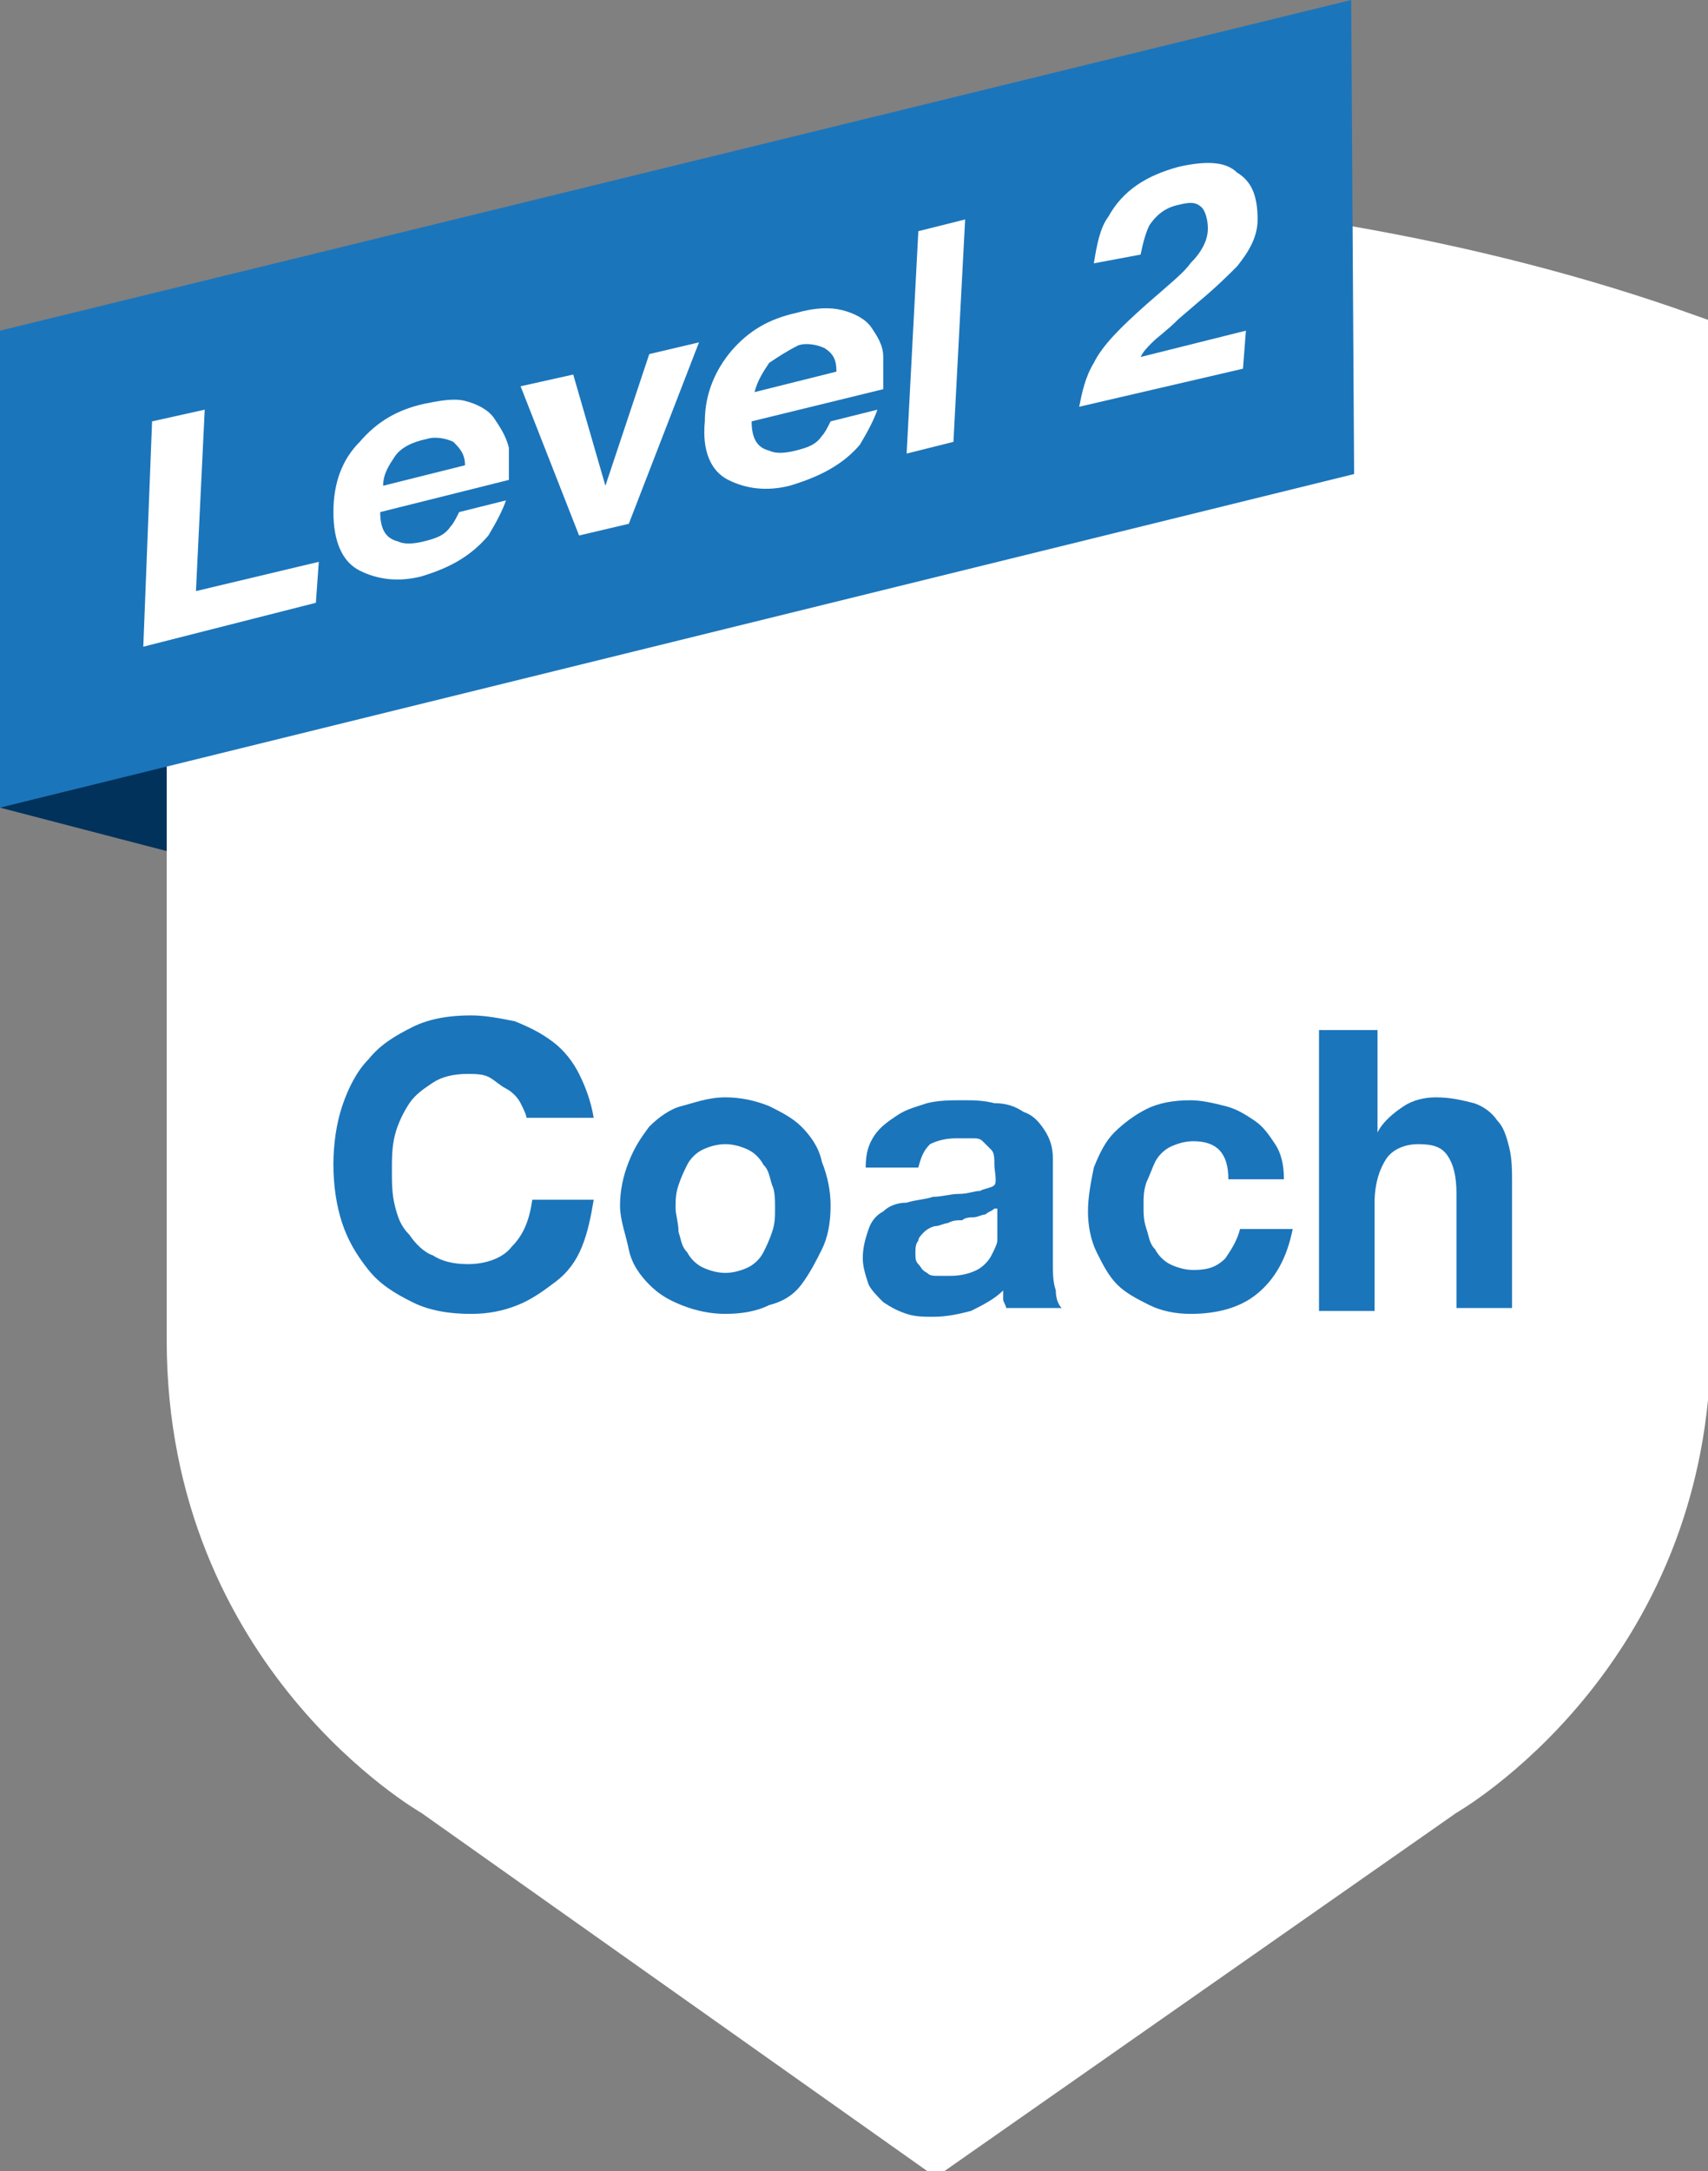 <?xml version="1.0" encoding="utf-8"?>
<svg version="1.1" id="Layer_1" xmlns="http://www.w3.org/2000/svg" xmlns:xlink="http://www.w3.org/1999/xlink" x="0px" y="0px"
	 viewBox="0 0 58.4 74.2" style="enable-background:new 0 0 58.4 74.2;" xml:space="preserve">
<rect x="0" y="0" width="58.4" height="74.2" fill="#808080" stroke="none"/>
<style type="text/css">
	.st0{fill:#00325B;}
	.st1{fill:#FFFFFF;stroke:#FFFFFF;stroke-width:1.8;stroke-miterlimit:10;}
	.st2{fill:#1B75BB;}
	.st3{fill:#FFFFFF;}
	.st4{enable-background:new;}
</style>
<polygon class="st0" points="0,27.6 9.6,30.1 9.6,24.6 "/>
<path class="st1" d="M32,73.3l17.3-12.1c0,0,8.3-4.7,8.3-15.4c0-8.9,0-28.8,0-34.2c-7-2.5-15.7-4.1-25-4.2l0,0l0,0h-0.1l0,0
	c-0.1,0-0.3,0-0.4,0c-0.1,0-0.3,0-0.4,0l0,0h-0.1l0,0l0,0c-9.4,0.1-18,1.7-25,4.2c0,5.4,0,25.3,0,34.2c0,10.7,8.3,15.4,8.3,15.4
	L32,73.3L32,73.3z"/>
<polygon class="st2" points="46.2,0 0,11.3 0,27.6 46.3,16.2 "/>
<g>
	<path class="st3" d="M37.4,12.4c0.3-0.6,0.9-1.2,1.8-2C40,9.7,40.5,9.3,40.7,9c0.4-0.4,0.6-0.8,0.6-1.2c0-0.3-0.1-0.6-0.2-0.7
		c-0.2-0.2-0.4-0.2-0.8-0.1c-0.5,0.1-0.8,0.4-1,0.7c-0.1,0.2-0.2,0.5-0.3,1L37.4,9c0.1-0.6,0.2-1.2,0.5-1.6c0.5-0.9,1.3-1.4,2.4-1.7
		c0.9-0.2,1.6-0.2,2,0.2C42.8,6.2,43,6.7,43,7.5c0,0.6-0.3,1.1-0.7,1.6C42,9.4,41.6,9.8,41,10.3l-0.7,0.6c-0.4,0.4-0.7,0.6-0.9,0.8
		S39.1,12,39,12.2l3.6-0.9l-0.1,1.3l-5.6,1.3C37,13.4,37.1,12.9,37.4,12.4z"/>
	<path class="st3" d="M5.2,14.4L7,14l-0.3,6.2l4.2-1l-0.1,1.4l-5.9,1.5L5.2,14.4z"/>
	<path class="st3" d="M15.9,13.7c0.4,0.1,0.8,0.3,1,0.6s0.4,0.6,0.5,1c0,0.2,0,0.6,0,1.1L13,17.5c0,0.6,0.2,0.9,0.6,1
		c0.2,0.1,0.5,0.1,0.9,0s0.7-0.2,0.9-0.5c0.1-0.1,0.2-0.3,0.3-0.5l1.6-0.4c-0.1,0.3-0.3,0.7-0.6,1.2c-0.6,0.7-1.3,1.1-2.3,1.4
		c-0.8,0.2-1.5,0.1-2.1-0.2c-0.6-0.3-0.9-1-0.9-2s0.3-1.8,0.9-2.4c0.6-0.7,1.3-1.1,2.2-1.3C15,13.7,15.5,13.6,15.9,13.7z M13.5,15.6
		c-0.2,0.3-0.4,0.6-0.4,1l2.8-0.7c0-0.4-0.2-0.6-0.4-0.8c-0.2-0.1-0.6-0.2-0.9-0.1C14.1,15.1,13.7,15.3,13.5,15.6z"/>
	<path class="st3" d="M22.2,12.1l1.7-0.4l-2.4,6.2l-1.7,0.4l-2-5.1l1.8-0.4l1.1,3.8L22.2,12.1z"/>
	<path class="st3" d="M28.8,10.6c0.4,0.1,0.8,0.3,1,0.6s0.4,0.6,0.4,1c0,0.2,0,0.6,0,1.1l-4.5,1.1c0,0.6,0.2,0.9,0.6,1
		c0.2,0.1,0.5,0.1,0.9,0s0.7-0.2,0.9-0.5c0.1-0.1,0.2-0.3,0.3-0.5L30,14c-0.1,0.3-0.3,0.7-0.6,1.2c-0.6,0.7-1.4,1.1-2.4,1.4
		c-0.8,0.2-1.5,0.1-2.1-0.2c-0.6-0.3-0.9-1-0.8-2c0-1,0.4-1.8,0.9-2.4c0.6-0.7,1.3-1.1,2.2-1.3C27.9,10.5,28.4,10.5,28.8,10.6z
		 M26.3,12.4c-0.2,0.3-0.4,0.6-0.5,1l2.8-0.7c0-0.4-0.1-0.6-0.4-0.8c-0.2-0.1-0.6-0.2-0.9-0.1C26.9,12,26.6,12.2,26.3,12.4z"/>
	<path class="st3" d="M32.6,15.1L31,15.5l0.4-7.6L33,7.5L32.6,15.1z"/>
</g>
<g class="st4">
	<path class="st2" d="M17.8,37.7c-0.1-0.2-0.3-0.4-0.5-0.5s-0.4-0.3-0.6-0.4c-0.2-0.1-0.5-0.1-0.7-0.1c-0.5,0-0.9,0.1-1.2,0.3
		c-0.3,0.2-0.6,0.4-0.8,0.7s-0.4,0.7-0.5,1.1c-0.1,0.4-0.1,0.8-0.1,1.2c0,0.4,0,0.8,0.1,1.2c0.1,0.4,0.2,0.7,0.5,1
		c0.2,0.3,0.5,0.6,0.8,0.7c0.3,0.2,0.7,0.3,1.2,0.3c0.6,0,1.2-0.2,1.5-0.6c0.4-0.4,0.6-0.9,0.7-1.6h2.1c-0.1,0.6-0.2,1.1-0.4,1.6
		c-0.2,0.5-0.5,0.9-0.9,1.2c-0.4,0.3-0.8,0.6-1.3,0.8c-0.5,0.2-1,0.3-1.6,0.3c-0.7,0-1.4-0.1-2-0.4c-0.6-0.3-1.1-0.6-1.5-1.1
		c-0.4-0.5-0.7-1-0.9-1.6c-0.2-0.6-0.3-1.3-0.3-2c0-0.7,0.1-1.4,0.3-2c0.2-0.6,0.5-1.2,0.9-1.6c0.4-0.5,0.9-0.8,1.5-1.1
		c0.6-0.3,1.3-0.4,2-0.4c0.5,0,1,0.1,1.5,0.2c0.5,0.2,0.9,0.4,1.3,0.7c0.4,0.3,0.7,0.7,0.9,1.1c0.2,0.4,0.4,0.9,0.5,1.5H18
		C18,38.1,17.9,37.9,17.8,37.7z"/>
	<path class="st2" d="M21.5,39.7c0.2-0.5,0.4-0.8,0.7-1.2c0.3-0.3,0.7-0.6,1.1-0.7s0.9-0.3,1.5-0.3c0.5,0,1,0.1,1.5,0.3
		c0.4,0.2,0.8,0.4,1.1,0.7c0.3,0.3,0.6,0.7,0.7,1.2c0.2,0.5,0.3,1,0.3,1.5c0,0.6-0.1,1.1-0.3,1.5s-0.4,0.8-0.7,1.2s-0.7,0.6-1.1,0.7
		c-0.4,0.2-0.9,0.3-1.5,0.3c-0.5,0-1-0.1-1.5-0.3s-0.8-0.4-1.1-0.7s-0.6-0.7-0.7-1.2s-0.3-1-0.3-1.5C21.2,40.7,21.3,40.2,21.5,39.7z
		 M23.2,42.1c0.1,0.3,0.1,0.5,0.3,0.7c0.1,0.2,0.3,0.4,0.5,0.5c0.2,0.1,0.5,0.2,0.8,0.2c0.3,0,0.6-0.1,0.8-0.2s0.4-0.3,0.5-0.5
		c0.1-0.2,0.2-0.4,0.3-0.7c0.1-0.3,0.1-0.5,0.1-0.8c0-0.3,0-0.6-0.1-0.8c-0.1-0.3-0.1-0.5-0.3-0.7c-0.1-0.2-0.3-0.4-0.5-0.5
		c-0.2-0.1-0.5-0.2-0.8-0.2c-0.3,0-0.6,0.1-0.8,0.2c-0.2,0.1-0.4,0.3-0.5,0.5c-0.1,0.2-0.2,0.4-0.3,0.7c-0.1,0.3-0.1,0.5-0.1,0.8
		C23.1,41.5,23.2,41.8,23.2,42.1z"/>
	<path class="st2" d="M29.6,39.9c0-0.5,0.1-0.8,0.3-1.1c0.2-0.3,0.5-0.5,0.8-0.7s0.7-0.3,1-0.4c0.4-0.1,0.8-0.1,1.2-0.1
		c0.4,0,0.7,0,1.1,0.1c0.4,0,0.7,0.1,1,0.3c0.3,0.1,0.5,0.3,0.7,0.6c0.2,0.3,0.3,0.6,0.3,1v3.6c0,0.3,0,0.6,0.1,0.9
		c0,0.3,0.1,0.5,0.2,0.6h-1.9c0-0.1-0.1-0.2-0.1-0.3c0-0.1,0-0.2,0-0.3c-0.3,0.3-0.7,0.5-1.1,0.7c-0.4,0.1-0.8,0.2-1.3,0.2
		c-0.3,0-0.6,0-0.9-0.1s-0.5-0.2-0.8-0.4c-0.2-0.2-0.4-0.4-0.5-0.6c-0.1-0.3-0.2-0.6-0.2-0.9c0-0.4,0.1-0.7,0.2-1
		c0.1-0.3,0.3-0.5,0.5-0.6c0.2-0.2,0.5-0.3,0.8-0.3c0.3-0.1,0.6-0.1,0.9-0.2c0.3,0,0.6-0.1,0.9-0.1s0.5-0.1,0.7-0.1
		c0.2-0.1,0.4-0.1,0.5-0.2S34,40,34,39.8c0-0.2,0-0.4-0.1-0.5c-0.1-0.1-0.2-0.2-0.3-0.3c-0.1-0.1-0.2-0.1-0.4-0.1
		c-0.1,0-0.3,0-0.5,0c-0.4,0-0.7,0.1-0.9,0.2c-0.2,0.2-0.3,0.4-0.4,0.8H29.6z M34,41.3c-0.1,0.1-0.2,0.1-0.3,0.2
		c-0.1,0-0.3,0.1-0.4,0.1c-0.1,0-0.3,0-0.4,0.1c-0.2,0-0.3,0-0.5,0.1c-0.1,0-0.3,0.1-0.4,0.1s-0.3,0.1-0.4,0.2
		c-0.1,0.1-0.2,0.2-0.2,0.3c-0.1,0.1-0.1,0.3-0.1,0.4c0,0.2,0,0.3,0.1,0.4c0.1,0.1,0.1,0.2,0.3,0.3c0.1,0.1,0.2,0.1,0.4,0.1
		c0.1,0,0.3,0,0.4,0c0.4,0,0.7-0.1,0.9-0.2s0.4-0.3,0.5-0.5c0.1-0.2,0.2-0.4,0.2-0.5c0-0.2,0-0.3,0-0.4V41.3z"/>
	<path class="st2" d="M40.8,39c-0.3,0-0.6,0.1-0.8,0.2s-0.4,0.3-0.5,0.5c-0.1,0.2-0.2,0.5-0.3,0.7c-0.1,0.3-0.1,0.5-0.1,0.8
		c0,0.3,0,0.5,0.1,0.8c0.1,0.3,0.1,0.5,0.3,0.7c0.1,0.2,0.3,0.4,0.5,0.5s0.5,0.2,0.8,0.2c0.5,0,0.8-0.1,1.1-0.4
		c0.2-0.3,0.4-0.6,0.5-1h1.8C44,43,43.6,43.7,43,44.2c-0.6,0.5-1.4,0.7-2.3,0.7c-0.5,0-1-0.1-1.4-0.3s-0.8-0.4-1.1-0.7
		c-0.3-0.3-0.5-0.7-0.7-1.1c-0.2-0.4-0.3-0.9-0.3-1.4c0-0.5,0.1-1,0.2-1.5c0.2-0.5,0.4-0.9,0.7-1.2c0.3-0.3,0.7-0.6,1.1-0.8
		c0.4-0.2,0.9-0.3,1.5-0.3c0.4,0,0.8,0.1,1.2,0.2c0.4,0.1,0.7,0.3,1,0.5s0.5,0.5,0.7,0.8c0.2,0.3,0.3,0.7,0.3,1.2h-1.9
		C42,39.4,41.6,39,40.8,39z"/>
	<path class="st2" d="M47.1,35.1v3.6h0c0.2-0.4,0.6-0.7,0.9-0.9s0.7-0.3,1.1-0.3c0.5,0,0.9,0.1,1.3,0.2c0.3,0.1,0.6,0.3,0.8,0.6
		c0.2,0.2,0.3,0.5,0.4,0.9c0.1,0.4,0.1,0.8,0.1,1.2v4.3h-1.9v-3.9c0-0.6-0.1-1-0.3-1.3c-0.2-0.3-0.5-0.4-1-0.4
		c-0.5,0-0.9,0.2-1.1,0.5s-0.4,0.8-0.4,1.5v3.7h-1.9v-9.6H47.1z"/>
</g>
</svg>
